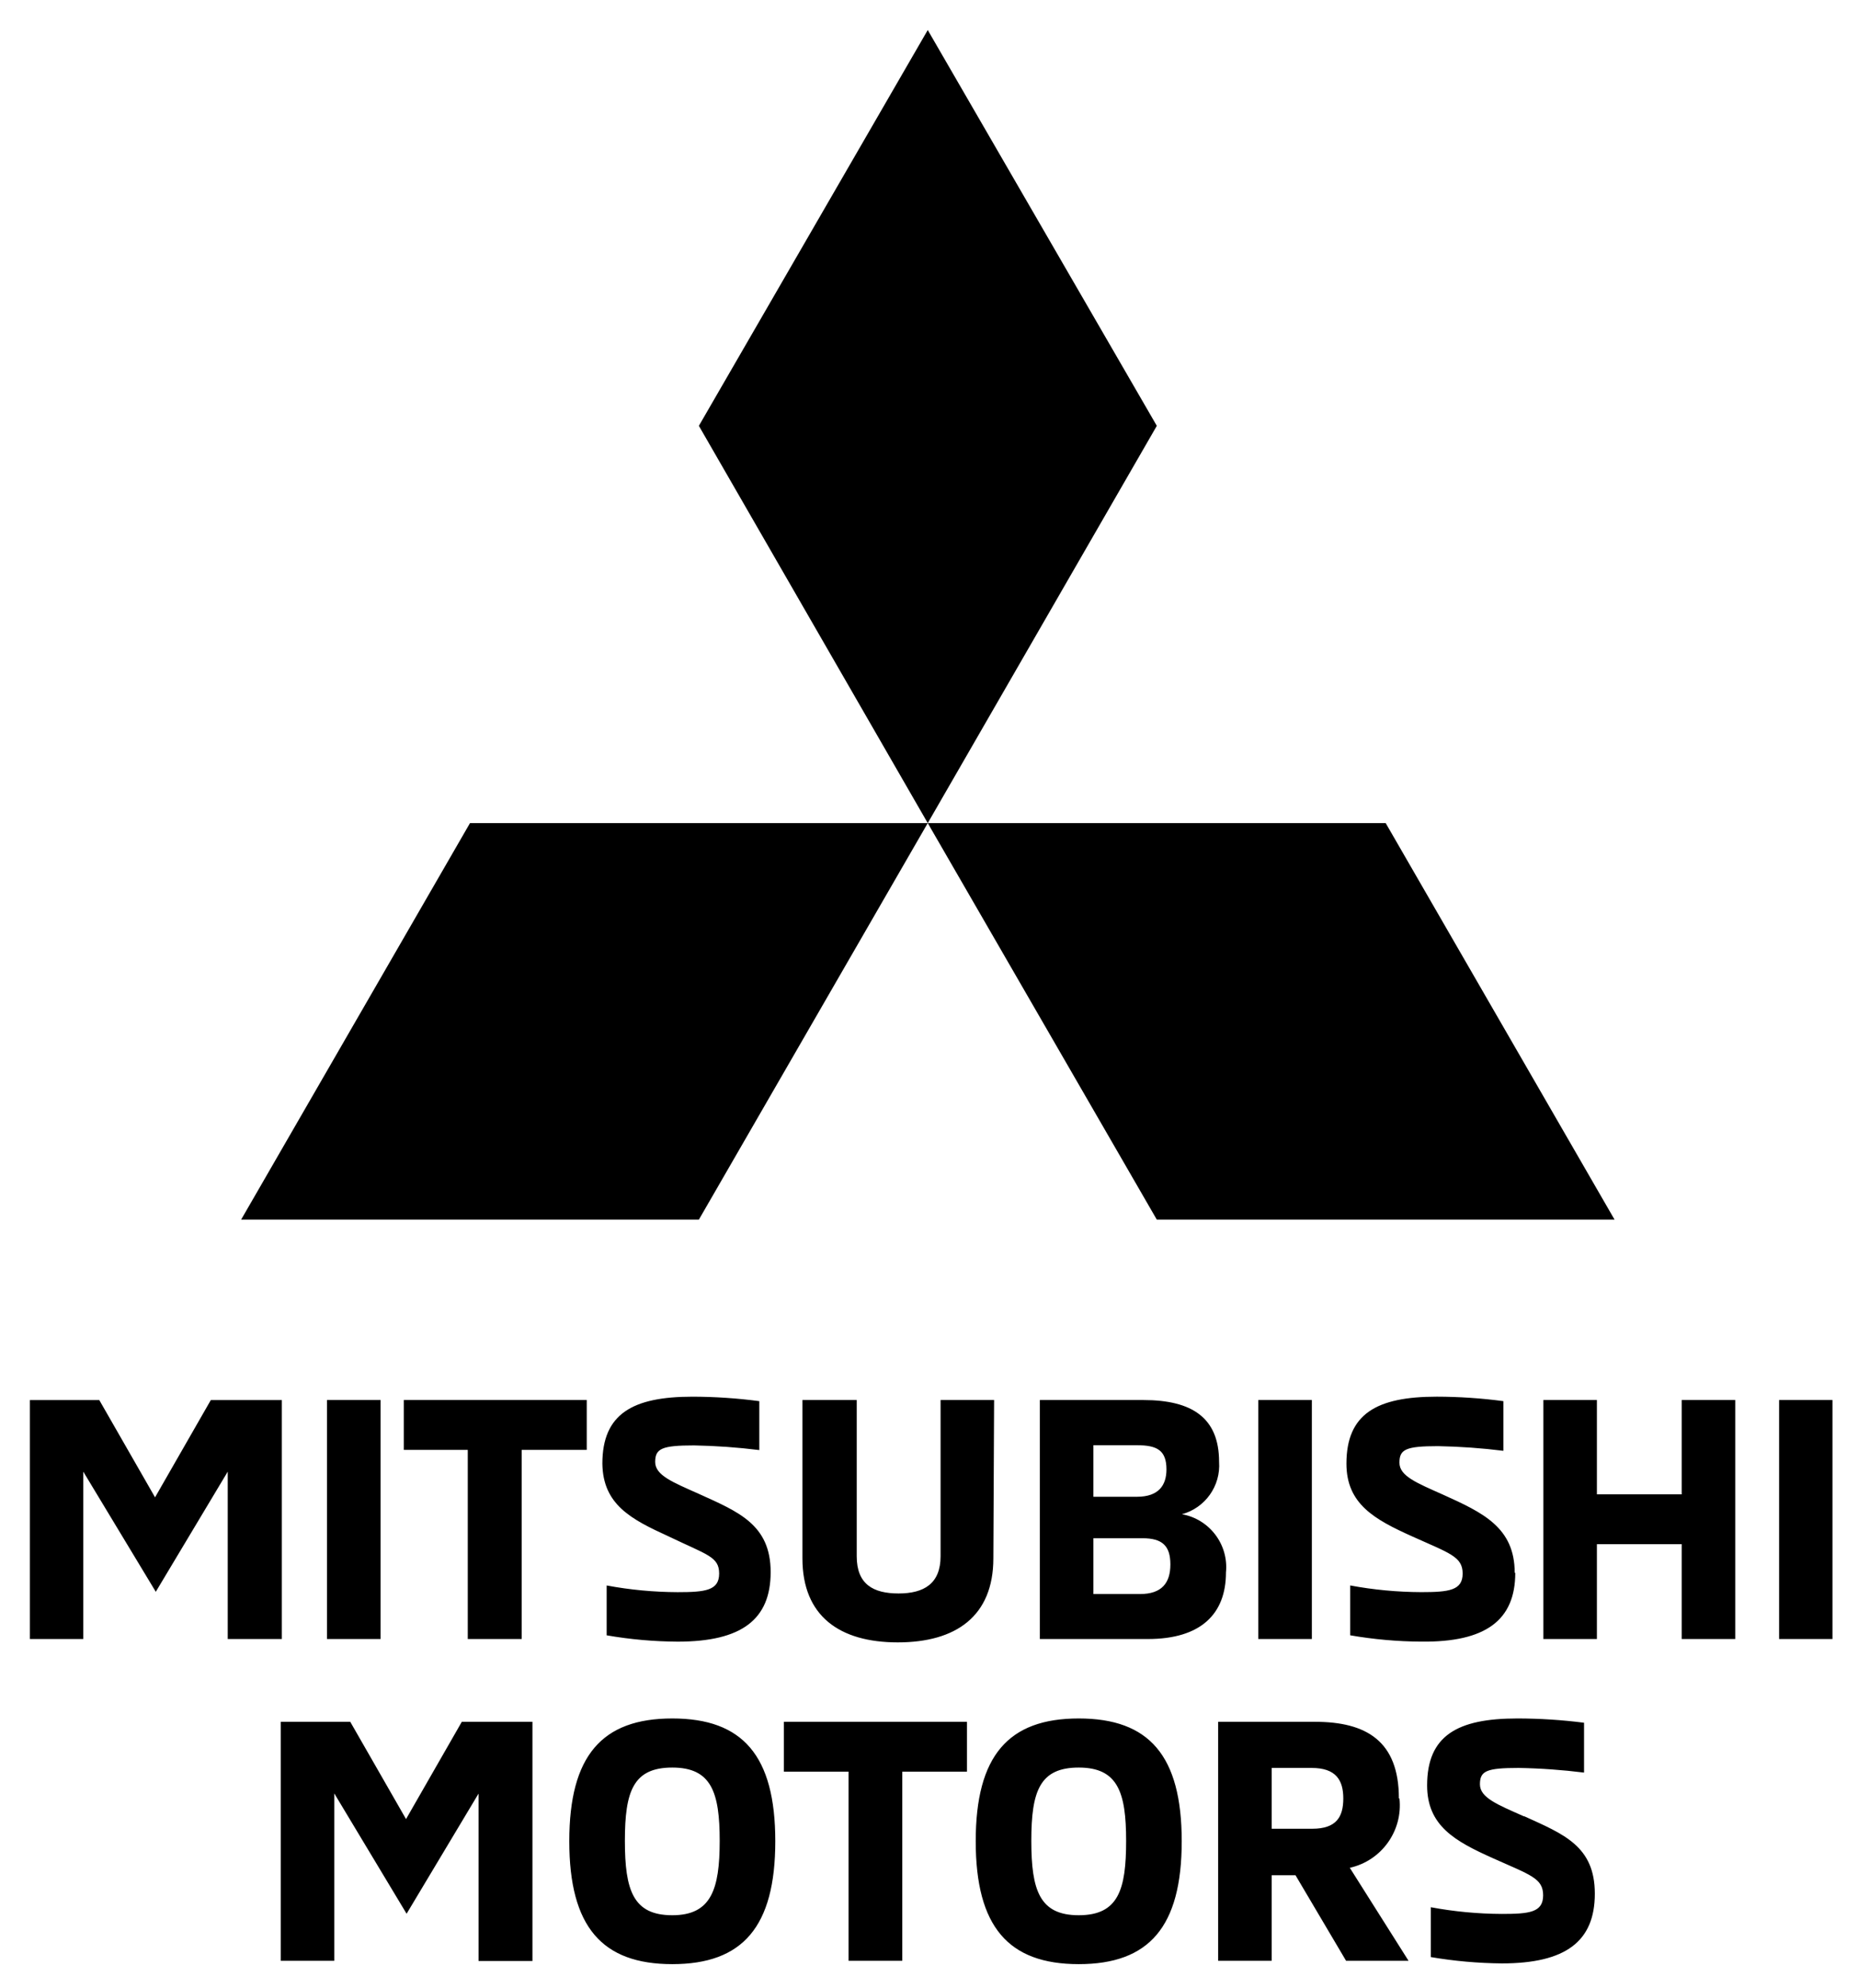 <?xml version="1.0" encoding="UTF-8"?>
<svg id="Layer_1" xmlns="http://www.w3.org/2000/svg" version="1.1" viewBox="0 0 121.89 130.394">
  <!-- Generator: Adobe Illustrator 29.0.1, SVG Export Plug-In . SVG Version: 2.1.0 Build 192)  -->
  <path d="M44.104,112.697c-4.611,0-6.757,2.439-6.757,8.05s2.147,8.062,6.757,8.062,6.757-2.439,6.757-8.062-2.147-8.05-6.757-8.05ZM44.104,125.602c-2.561,0-3.11-1.622-3.11-4.879s.549-4.806,3.11-4.806,3.11,1.61,3.11,4.806-.561,4.879-3.11,4.879ZM51.422,116.185h4.245v12.405h3.525v-12.405h4.245v-3.269h-12.014v3.269ZM43.86,100.756c2.537,1.22,3.318,1.329,3.318,2.439s-.903,1.22-2.72,1.22c-1.563-.006-3.123-.153-4.659-.439v3.269c1.539.268,3.097.406,4.659.415,4.196,0,6.099-1.451,6.099-4.562s-2.11-3.952-4.696-5.123c-1.72-.768-2.879-1.22-2.879-2.098s.427-1.086,2.549-1.086c1.431.026,2.861.128,4.281.305v-3.208c-1.452-.192-2.914-.29-4.379-.293-3.928,0-5.916,1.122-5.916,4.391.037,2.683,1.878,3.647,4.342,4.769ZM18.49,107.489v-15.673h-4.659l-3.659,6.379-3.659-6.379H1.962v15.673h3.501v-10.978l4.757,7.879,4.72-7.879v10.978h3.549ZM86.062,91.815h-3.513v15.673h3.513v-15.673ZM24.966,91.815h-3.513v15.673h3.513v-15.673ZM30.687,107.489h3.537v-12.405h4.269v-3.269h-12.002v3.269h4.196v12.405ZM26.637,119.296l-3.659-6.379h-4.562v15.673h3.513v-10.978l4.745,7.892,4.72-7.879v10.978h3.537v-15.686h-4.635l-3.659,6.379ZM110.323,97.999h-5.562v-6.184h-3.513v15.673h3.513v-6.221h5.562v6.221h3.513v-15.673h-3.513v6.184ZM99.967,119.113c-1.732-.768-2.879-1.22-2.879-2.098s.427-1.073,2.537-1.073c1.436.025,2.869.127,4.293.305v-3.269c-1.452-.186-2.915-.28-4.379-.281-3.928,0-5.916,1.122-5.916,4.391,0,2.647,1.83,3.659,4.306,4.769,2.476,1.11,3.305,1.317,3.305,2.439s-.903,1.22-2.708,1.22c-1.563-.006-3.123-.153-4.659-.439v3.269c1.54.262,3.098.401,4.659.415,4.196,0,6.099-1.451,6.099-4.574s-2.049-3.903-4.623-5.074h-.037ZM116.714,91.815v15.673h3.501v-15.673l-3.501 0ZM99.369,103.146c0-2.988-2.11-3.952-4.696-5.123-1.72-.768-2.866-1.22-2.866-2.098s.415-1.086,2.537-1.086c1.431.026,2.861.128,4.281.305v-3.257c-1.448-.192-2.906-.29-4.367-.293-3.94,0-5.928,1.122-5.928,4.391,0,2.647,1.842,3.659,4.306,4.769s3.318,1.329,3.318,2.439-.903,1.22-2.72,1.22c-1.563-.006-3.123-.153-4.659-.439v3.269c1.539.267,3.097.406,4.659.415,4.232.049,6.172-1.403,6.172-4.513l-.037 0ZM91.771,117.942c0-3.769-2.147-5.025-5.501-5.025h-6.355v15.673h3.513v-5.611h1.561l3.318,5.611h4.098l-3.854-6.099c2.086-.466,3.488-2.425,3.257-4.55h-.037ZM86.05,119.93h-2.622v-3.988h2.622c1.586,0,2.074.793,2.074,2s-.451,1.988-2.037,1.988h-.037ZM70.767,112.697c-4.611,0-6.757,2.439-6.757,8.05s2.147,8.062,6.757,8.062,6.757-2.439,6.757-8.062-2.147-8.05-6.757-8.05ZM70.767,125.602c-2.561,0-3.11-1.622-3.11-4.879s.549-4.806,3.11-4.806,3.11,1.61,3.11,4.806-.5,4.879-3.11,4.879ZM65.217,91.815h-3.513v10.246c0,1.793-1.086,2.439-2.757,2.439s-2.744-.61-2.744-2.439v-10.246h-3.562v10.38c0,3.793,2.439,5.513,6.257,5.513s6.269-1.72,6.269-5.513l.049-10.38ZM77.536,99.304c1.531-.416,2.553-1.857,2.439-3.44,0-2.879-1.769-4.049-4.964-4.049h-6.794v15.673h7.087c3.464,0,5.123-1.634,5.123-4.367.181-1.832-1.078-3.495-2.891-3.818ZM71.73,94.779h2.866c1.305,0,1.927.329,1.927,1.586,0,1.037-.512,1.793-1.927,1.793h-2.866l-0-3.379ZM74.792,104.537h-3.062v-3.659h3.22c1.305,0,1.83.5,1.83,1.72s-.573,1.939-1.988,1.939Z"/>
  <path d="M75.89,27.926L60.863,1.97l-15.015,25.956,15.015,26.053,15.027-26.053ZM15.818,79.984h30.03l15.015-26.005h-30.03l-15.015,26.005ZM90.905,53.979h-30.042l15.027,26.005h30.03l-15.015-26.005Z"/>
</svg>
